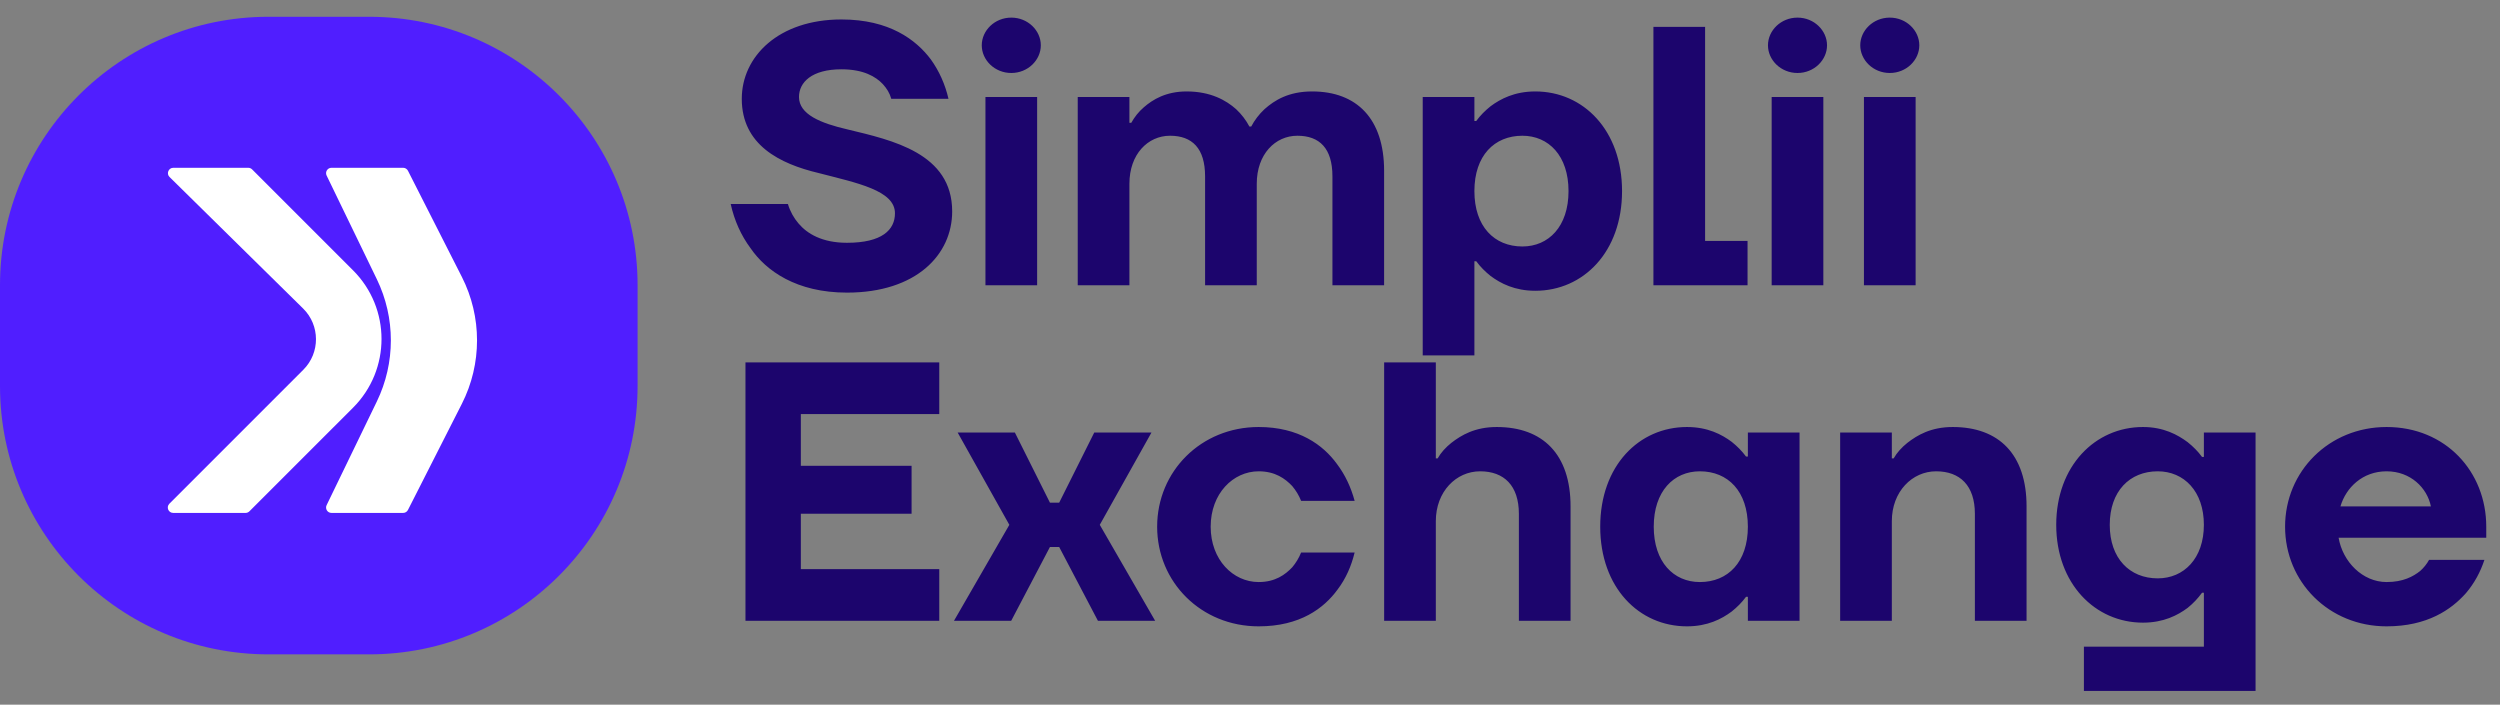 <svg width="149" height="42" viewBox="0 0 149 42" fill="none" xmlns="http://www.w3.org/2000/svg">
<rect x="0" y="0" width="149" height="42" fill="#808080" stroke="none"/>
<path d="M22 1H16C7.163 1 0 8.163 0 17V23C0 31.837 7.163 39 16 39H22C30.837 39 38 31.837 38 23V17C38 8.163 30.837 1 22 1Z" fill="#501EFF"/>
<path d="M14.796 10H10.331C10.043 10 9.9 10.349 10.105 10.55L18.065 18.387C19.082 19.388 19.089 21.027 18.079 22.037L10.095 30.021C9.892 30.224 10.036 30.57 10.322 30.57H14.636C14.721 30.57 14.803 30.536 14.863 30.476L21.044 24.296C23.303 22.036 23.303 18.373 21.044 16.114L15.024 10.094C14.963 10.034 14.882 10 14.796 10Z" fill="white"/>
<path d="M24.027 10H19.755C19.518 10 19.363 10.248 19.466 10.461L22.46 16.642C23.574 18.943 23.574 21.627 22.46 23.928L19.466 30.108C19.363 30.322 19.518 30.57 19.755 30.57H24.027C24.148 30.57 24.259 30.502 24.314 30.394L27.526 24.069C28.733 21.691 28.733 18.879 27.526 16.501L24.314 10.176C24.259 10.068 24.148 10 24.027 10Z" fill="white"/>
<path d="M43.55 12.16H46.96C47.092 12.6 47.312 12.996 47.598 13.326C48.104 13.92 48.984 14.47 50.48 14.47C52.57 14.47 53.34 13.7 53.34 12.71C53.34 11.346 51.074 10.906 48.786 10.312C46.476 9.762 44.21 8.64 44.21 5.89C44.21 3.36 46.41 1.16 50.15 1.16C53.01 1.16 54.594 2.37 55.474 3.536C55.98 4.24 56.332 5.032 56.53 5.89H53.12C53.032 5.56 52.856 5.274 52.614 5.01C52.196 4.57 51.47 4.13 50.15 4.13C48.39 4.13 47.62 4.9 47.62 5.78C47.62 6.814 48.896 7.342 50.524 7.716C53.164 8.354 56.75 9.124 56.75 12.6C56.75 15.174 54.616 17.44 50.48 17.44C47.466 17.44 45.662 16.142 44.738 14.8C44.166 14.03 43.77 13.15 43.55 12.16ZM58.513 2.7C58.513 1.82 59.283 1.05 60.273 1.05C61.263 1.05 62.033 1.82 62.033 2.7C62.033 3.58 61.263 4.35 60.273 4.35C59.283 4.35 58.513 3.58 58.513 2.7ZM58.733 17V5.78H61.813V17H58.733ZM64.233 17V5.78H67.313V7.32H67.423C67.621 6.968 67.863 6.66 68.171 6.396C68.699 5.934 69.491 5.45 70.723 5.45C72.153 5.45 73.077 5.978 73.671 6.506C74.001 6.814 74.265 7.166 74.463 7.54H74.573C74.771 7.166 75.035 6.814 75.365 6.506C75.959 5.978 76.795 5.45 78.203 5.45C80.865 5.45 82.493 7.078 82.493 10.18V17H79.413V10.51C79.413 8.838 78.643 8.09 77.323 8.09C76.003 8.09 74.903 9.19 74.903 10.95V17H71.823V10.51C71.823 8.838 71.053 8.09 69.733 8.09C68.413 8.09 67.313 9.19 67.313 10.95V17H64.233ZM84.794 21.18V5.78H87.874V7.21H87.984C88.226 6.88 88.512 6.594 88.842 6.33C89.436 5.89 90.272 5.45 91.504 5.45C94.364 5.45 96.674 7.76 96.674 11.39C96.674 15.02 94.364 17.33 91.504 17.33C90.272 17.33 89.436 16.89 88.842 16.45C88.512 16.186 88.226 15.9 87.984 15.57H87.874V21.18H84.794ZM87.874 11.39C87.874 13.502 89.062 14.69 90.734 14.69C92.296 14.69 93.484 13.502 93.484 11.39C93.484 9.278 92.296 8.09 90.734 8.09C89.062 8.09 87.874 9.278 87.874 11.39ZM98.544 17V1.6H101.624V14.36H104.154V17H98.544ZM105.371 2.7C105.371 1.82 106.141 1.05 107.131 1.05C108.121 1.05 108.891 1.82 108.891 2.7C108.891 3.58 108.121 4.35 107.131 4.35C106.141 4.35 105.371 3.58 105.371 2.7ZM105.591 17V5.78H108.671V17H105.591ZM110.871 2.7C110.871 1.82 111.641 1.05 112.631 1.05C113.621 1.05 114.391 1.82 114.391 2.7C114.391 3.58 113.621 4.35 112.631 4.35C111.641 4.35 110.871 3.58 110.871 2.7ZM111.091 17V5.78H114.171V17H111.091ZM44.43 37V21.6H55.98V24.68H47.73V27.76H54.33V30.62H47.73V33.92H55.98V37H44.43ZM56.857 37L60.157 31.28L57.077 25.78H60.487L62.577 29.96H63.127L65.217 25.78H68.627L65.547 31.28L68.847 37H65.437L63.127 32.6H62.577L60.267 37H56.857ZM68.966 31.39C68.966 28.09 71.584 25.45 75.016 25.45C77.414 25.45 78.866 26.528 79.68 27.65C80.164 28.288 80.516 29.036 80.736 29.85H77.546C77.414 29.52 77.238 29.234 77.018 28.97C76.6 28.53 76.006 28.09 75.016 28.09C73.498 28.09 72.156 29.41 72.156 31.39C72.156 33.37 73.498 34.69 75.016 34.69C76.006 34.69 76.6 34.25 77.018 33.81C77.238 33.546 77.414 33.26 77.546 32.93H80.736C80.538 33.744 80.208 34.492 79.724 35.13C78.91 36.252 77.48 37.33 75.016 37.33C71.584 37.33 68.966 34.69 68.966 31.39ZM82.495 37V21.6H85.575V27.32H85.685C85.883 26.968 86.169 26.66 86.499 26.396C87.093 25.934 87.907 25.45 89.205 25.45C91.955 25.45 93.605 27.078 93.605 30.18V37H90.525V30.62C90.525 28.948 89.645 28.09 88.215 28.09C86.785 28.09 85.575 29.3 85.575 31.06V37H82.495ZM95.373 31.39C95.373 27.76 97.683 25.45 100.543 25.45C101.775 25.45 102.611 25.89 103.205 26.33C103.535 26.594 103.821 26.88 104.063 27.21H104.173V25.78H107.253V37H104.173V35.57H104.063C103.821 35.9 103.535 36.186 103.205 36.45C102.611 36.89 101.775 37.33 100.543 37.33C97.683 37.33 95.373 35.02 95.373 31.39ZM98.563 31.39C98.563 33.502 99.751 34.69 101.313 34.69C102.985 34.69 104.173 33.502 104.173 31.39C104.173 29.278 102.985 28.09 101.313 28.09C99.751 28.09 98.563 29.278 98.563 31.39ZM109.673 37V25.78H112.753V27.32H112.863C113.061 26.968 113.347 26.66 113.677 26.396C114.271 25.934 115.085 25.45 116.383 25.45C119.133 25.45 120.783 27.078 120.783 30.18V37H117.703V30.62C117.703 28.948 116.823 28.09 115.393 28.09C113.963 28.09 112.753 29.3 112.753 31.06V37H109.673ZM122.551 31.28C122.551 27.782 124.861 25.45 127.721 25.45C128.953 25.45 129.789 25.912 130.383 26.352C130.713 26.616 130.999 26.902 131.241 27.232H131.351V25.78H134.431V41.18H124.201V38.54H131.351V35.328H131.241C130.999 35.658 130.713 35.966 130.383 36.23C129.789 36.67 128.953 37.11 127.721 37.11C124.861 37.11 122.551 34.778 122.551 31.28ZM125.741 31.28C125.741 33.282 126.929 34.47 128.601 34.47C130.163 34.47 131.351 33.282 131.351 31.28C131.351 29.278 130.163 28.09 128.601 28.09C126.929 28.09 125.741 29.278 125.741 31.28ZM136.191 31.39C136.191 28.09 138.809 25.45 142.241 25.45C145.761 25.45 148.181 28.112 148.181 31.39V32.05H139.381C139.623 33.48 140.811 34.69 142.241 34.69C143.231 34.69 143.825 34.36 144.243 34.03C144.463 33.832 144.639 33.612 144.771 33.37H148.071C147.829 34.096 147.477 34.756 146.971 35.35C146.091 36.34 144.661 37.33 142.241 37.33C138.809 37.33 136.191 34.69 136.191 31.39ZM139.491 30.18H144.881C144.661 29.08 143.671 28.09 142.241 28.09C140.811 28.09 139.821 29.058 139.491 30.18Z" fill="#1C056D"/>
</svg>
